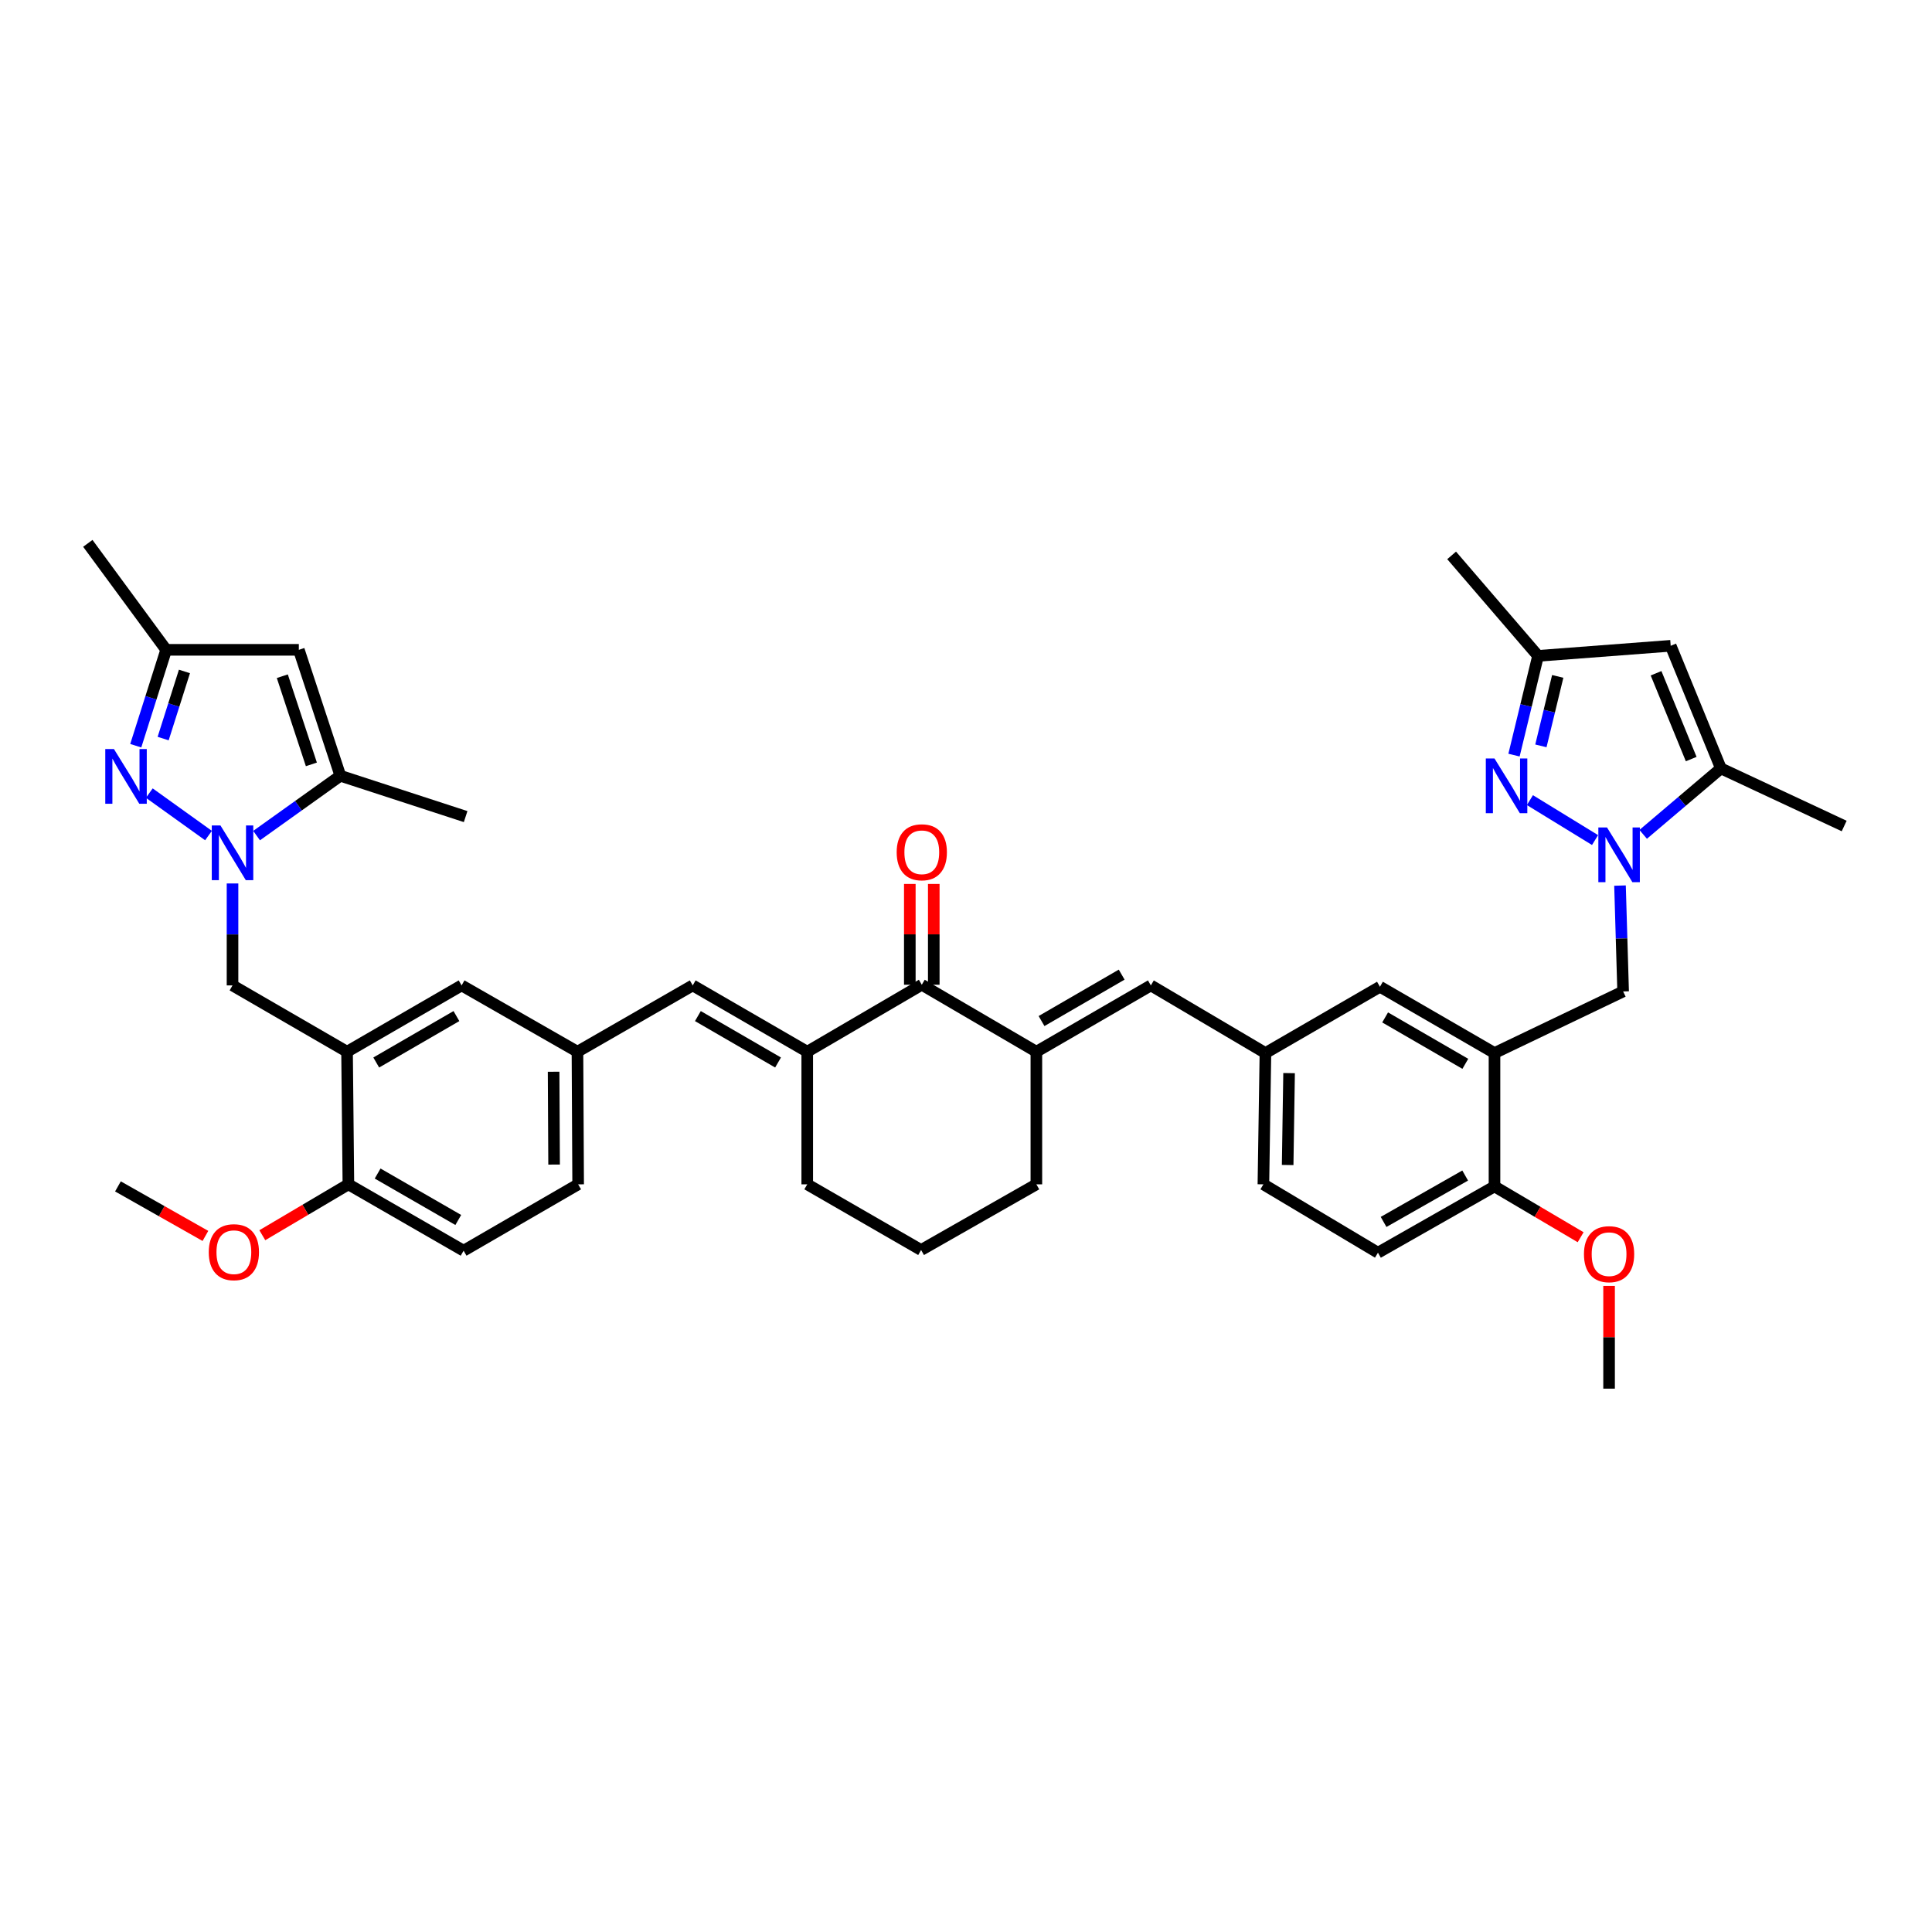 <?xml version='1.0' encoding='iso-8859-1'?>
<svg version='1.1' baseProfile='full'
              xmlns='http://www.w3.org/2000/svg'
                      xmlns:rdkit='http://www.rdkit.org/xml'
                      xmlns:xlink='http://www.w3.org/1999/xlink'
                  xml:space='preserve'
width='1000px' height='1000px' viewBox='0 0 1000 1000'>
<!-- END OF HEADER -->
<rect style='opacity:1.0;fill:#FFFFFF;stroke:none' width='1000' height='1000' x='0' y='0'> </rect>
<path class='bond-1' d='M 825.594,434.813 L 791.88,414.144' style='fill:none;fill-rule:evenodd;stroke:#0000FF;stroke-width:6px;stroke-linecap:butt;stroke-linejoin:miter;stroke-opacity:1' />
<path class='bond-4' d='M 850.51,431.86 L 870.623,414.787' style='fill:none;fill-rule:evenodd;stroke:#0000FF;stroke-width:6px;stroke-linecap:butt;stroke-linejoin:miter;stroke-opacity:1' />
<path class='bond-4' d='M 870.623,414.787 L 890.735,397.713' style='fill:none;fill-rule:evenodd;stroke:#000000;stroke-width:6px;stroke-linecap:butt;stroke-linejoin:miter;stroke-opacity:1' />
<path class='bond-13' d='M 838.512,458.373 L 839.321,485.771' style='fill:none;fill-rule:evenodd;stroke:#0000FF;stroke-width:6px;stroke-linecap:butt;stroke-linejoin:miter;stroke-opacity:1' />
<path class='bond-13' d='M 839.321,485.771 L 840.129,513.17' style='fill:none;fill-rule:evenodd;stroke:#000000;stroke-width:6px;stroke-linecap:butt;stroke-linejoin:miter;stroke-opacity:1' />
<path class='bond-0' d='M 120.355,457.28 L 120.355,483.661' style='fill:none;fill-rule:evenodd;stroke:#0000FF;stroke-width:6px;stroke-linecap:butt;stroke-linejoin:miter;stroke-opacity:1' />
<path class='bond-0' d='M 120.355,483.661 L 120.355,510.043' style='fill:none;fill-rule:evenodd;stroke:#000000;stroke-width:6px;stroke-linecap:butt;stroke-linejoin:miter;stroke-opacity:1' />
<path class='bond-2' d='M 107.919,432.483 L 77.283,410.506' style='fill:none;fill-rule:evenodd;stroke:#0000FF;stroke-width:6px;stroke-linecap:butt;stroke-linejoin:miter;stroke-opacity:1' />
<path class='bond-3' d='M 132.809,432.507 L 154.489,417.022' style='fill:none;fill-rule:evenodd;stroke:#0000FF;stroke-width:6px;stroke-linecap:butt;stroke-linejoin:miter;stroke-opacity:1' />
<path class='bond-3' d='M 154.489,417.022 L 176.168,401.536' style='fill:none;fill-rule:evenodd;stroke:#000000;stroke-width:6px;stroke-linecap:butt;stroke-linejoin:miter;stroke-opacity:1' />
<path class='bond-17' d='M 783.647,390.846 L 789.871,365.161' style='fill:none;fill-rule:evenodd;stroke:#0000FF;stroke-width:6px;stroke-linecap:butt;stroke-linejoin:miter;stroke-opacity:1' />
<path class='bond-17' d='M 789.871,365.161 L 796.094,339.475' style='fill:none;fill-rule:evenodd;stroke:#000000;stroke-width:6px;stroke-linecap:butt;stroke-linejoin:miter;stroke-opacity:1' />
<path class='bond-17' d='M 797.564,386.06 L 801.92,368.08' style='fill:none;fill-rule:evenodd;stroke:#0000FF;stroke-width:6px;stroke-linecap:butt;stroke-linejoin:miter;stroke-opacity:1' />
<path class='bond-17' d='M 801.92,368.08 L 806.277,350.101' style='fill:none;fill-rule:evenodd;stroke:#000000;stroke-width:6px;stroke-linecap:butt;stroke-linejoin:miter;stroke-opacity:1' />
<path class='bond-16' d='M 70.267,385.982 L 78.139,361.165' style='fill:none;fill-rule:evenodd;stroke:#0000FF;stroke-width:6px;stroke-linecap:butt;stroke-linejoin:miter;stroke-opacity:1' />
<path class='bond-16' d='M 78.139,361.165 L 86.011,336.348' style='fill:none;fill-rule:evenodd;stroke:#000000;stroke-width:6px;stroke-linecap:butt;stroke-linejoin:miter;stroke-opacity:1' />
<path class='bond-16' d='M 84.446,382.285 L 89.957,364.914' style='fill:none;fill-rule:evenodd;stroke:#0000FF;stroke-width:6px;stroke-linecap:butt;stroke-linejoin:miter;stroke-opacity:1' />
<path class='bond-16' d='M 89.957,364.914 L 95.467,347.542' style='fill:none;fill-rule:evenodd;stroke:#000000;stroke-width:6px;stroke-linecap:butt;stroke-linejoin:miter;stroke-opacity:1' />
<path class='bond-8' d='M 176.168,401.536 L 154.677,336.348' style='fill:none;fill-rule:evenodd;stroke:#000000;stroke-width:6px;stroke-linecap:butt;stroke-linejoin:miter;stroke-opacity:1' />
<path class='bond-8' d='M 161.169,395.64 L 146.126,350.008' style='fill:none;fill-rule:evenodd;stroke:#000000;stroke-width:6px;stroke-linecap:butt;stroke-linejoin:miter;stroke-opacity:1' />
<path class='bond-33' d='M 176.168,401.536 L 241.012,422.669' style='fill:none;fill-rule:evenodd;stroke:#000000;stroke-width:6px;stroke-linecap:butt;stroke-linejoin:miter;stroke-opacity:1' />
<path class='bond-9' d='M 890.735,397.713 L 864.747,334.261' style='fill:none;fill-rule:evenodd;stroke:#000000;stroke-width:6px;stroke-linecap:butt;stroke-linejoin:miter;stroke-opacity:1' />
<path class='bond-9' d='M 875.363,392.895 L 857.172,348.478' style='fill:none;fill-rule:evenodd;stroke:#000000;stroke-width:6px;stroke-linecap:butt;stroke-linejoin:miter;stroke-opacity:1' />
<path class='bond-34' d='M 890.735,397.713 L 954.545,427.545' style='fill:none;fill-rule:evenodd;stroke:#000000;stroke-width:6px;stroke-linecap:butt;stroke-linejoin:miter;stroke-opacity:1' />
<path class='bond-5' d='M 417.826,544.372 L 477.118,509.698' style='fill:none;fill-rule:evenodd;stroke:#000000;stroke-width:6px;stroke-linecap:butt;stroke-linejoin:miter;stroke-opacity:1' />
<path class='bond-14' d='M 417.826,544.372 L 358.548,510.043' style='fill:none;fill-rule:evenodd;stroke:#000000;stroke-width:6px;stroke-linecap:butt;stroke-linejoin:miter;stroke-opacity:1' />
<path class='bond-14' d='M 402.721,549.952 L 361.226,525.921' style='fill:none;fill-rule:evenodd;stroke:#000000;stroke-width:6px;stroke-linecap:butt;stroke-linejoin:miter;stroke-opacity:1' />
<path class='bond-42' d='M 417.826,544.372 L 417.826,613.011' style='fill:none;fill-rule:evenodd;stroke:#000000;stroke-width:6px;stroke-linecap:butt;stroke-linejoin:miter;stroke-opacity:1' />
<path class='bond-6' d='M 536.424,544.372 L 595.681,510.043' style='fill:none;fill-rule:evenodd;stroke:#000000;stroke-width:6px;stroke-linecap:butt;stroke-linejoin:miter;stroke-opacity:1' />
<path class='bond-6' d='M 539.097,528.495 L 580.577,504.464' style='fill:none;fill-rule:evenodd;stroke:#000000;stroke-width:6px;stroke-linecap:butt;stroke-linejoin:miter;stroke-opacity:1' />
<path class='bond-7' d='M 536.424,544.372 L 477.118,509.698' style='fill:none;fill-rule:evenodd;stroke:#000000;stroke-width:6px;stroke-linecap:butt;stroke-linejoin:miter;stroke-opacity:1' />
<path class='bond-29' d='M 536.424,544.372 L 536.424,613.011' style='fill:none;fill-rule:evenodd;stroke:#000000;stroke-width:6px;stroke-linecap:butt;stroke-linejoin:miter;stroke-opacity:1' />
<path class='bond-24' d='M 483.317,509.698 L 483.317,483.614' style='fill:none;fill-rule:evenodd;stroke:#000000;stroke-width:6px;stroke-linecap:butt;stroke-linejoin:miter;stroke-opacity:1' />
<path class='bond-24' d='M 483.317,483.614 L 483.317,457.529' style='fill:none;fill-rule:evenodd;stroke:#FF0000;stroke-width:6px;stroke-linecap:butt;stroke-linejoin:miter;stroke-opacity:1' />
<path class='bond-24' d='M 470.919,509.698 L 470.919,483.614' style='fill:none;fill-rule:evenodd;stroke:#000000;stroke-width:6px;stroke-linecap:butt;stroke-linejoin:miter;stroke-opacity:1' />
<path class='bond-24' d='M 470.919,483.614 L 470.919,457.529' style='fill:none;fill-rule:evenodd;stroke:#FF0000;stroke-width:6px;stroke-linecap:butt;stroke-linejoin:miter;stroke-opacity:1' />
<path class='bond-44' d='M 154.677,336.348 L 86.011,336.348' style='fill:none;fill-rule:evenodd;stroke:#000000;stroke-width:6px;stroke-linecap:butt;stroke-linejoin:miter;stroke-opacity:1' />
<path class='bond-40' d='M 864.747,334.261 L 796.094,339.475' style='fill:none;fill-rule:evenodd;stroke:#000000;stroke-width:6px;stroke-linecap:butt;stroke-linejoin:miter;stroke-opacity:1' />
<path class='bond-10' d='M 179.633,544.372 L 238.924,510.043' style='fill:none;fill-rule:evenodd;stroke:#000000;stroke-width:6px;stroke-linecap:butt;stroke-linejoin:miter;stroke-opacity:1' />
<path class='bond-10' d='M 194.739,549.953 L 236.243,525.922' style='fill:none;fill-rule:evenodd;stroke:#000000;stroke-width:6px;stroke-linecap:butt;stroke-linejoin:miter;stroke-opacity:1' />
<path class='bond-12' d='M 179.633,544.372 L 120.355,510.043' style='fill:none;fill-rule:evenodd;stroke:#000000;stroke-width:6px;stroke-linecap:butt;stroke-linejoin:miter;stroke-opacity:1' />
<path class='bond-43' d='M 179.633,544.372 L 180.328,613.011' style='fill:none;fill-rule:evenodd;stroke:#000000;stroke-width:6px;stroke-linecap:butt;stroke-linejoin:miter;stroke-opacity:1' />
<path class='bond-11' d='M 773.55,545.054 L 840.129,513.17' style='fill:none;fill-rule:evenodd;stroke:#000000;stroke-width:6px;stroke-linecap:butt;stroke-linejoin:miter;stroke-opacity:1' />
<path class='bond-19' d='M 773.55,545.054 L 714.258,510.738' style='fill:none;fill-rule:evenodd;stroke:#000000;stroke-width:6px;stroke-linecap:butt;stroke-linejoin:miter;stroke-opacity:1' />
<path class='bond-19' d='M 758.445,550.638 L 716.941,526.617' style='fill:none;fill-rule:evenodd;stroke:#000000;stroke-width:6px;stroke-linecap:butt;stroke-linejoin:miter;stroke-opacity:1' />
<path class='bond-21' d='M 773.55,545.054 L 773.55,614.079' style='fill:none;fill-rule:evenodd;stroke:#000000;stroke-width:6px;stroke-linecap:butt;stroke-linejoin:miter;stroke-opacity:1' />
<path class='bond-23' d='M 358.548,510.043 L 298.891,544.372' style='fill:none;fill-rule:evenodd;stroke:#000000;stroke-width:6px;stroke-linecap:butt;stroke-linejoin:miter;stroke-opacity:1' />
<path class='bond-15' d='M 595.681,510.043 L 654.987,545.054' style='fill:none;fill-rule:evenodd;stroke:#000000;stroke-width:6px;stroke-linecap:butt;stroke-linejoin:miter;stroke-opacity:1' />
<path class='bond-37' d='M 86.011,336.348 L 45.455,281.237' style='fill:none;fill-rule:evenodd;stroke:#000000;stroke-width:6px;stroke-linecap:butt;stroke-linejoin:miter;stroke-opacity:1' />
<path class='bond-36' d='M 796.094,339.475 L 751.363,287.471' style='fill:none;fill-rule:evenodd;stroke:#000000;stroke-width:6px;stroke-linecap:butt;stroke-linejoin:miter;stroke-opacity:1' />
<path class='bond-18' d='M 238.924,510.043 L 298.891,544.372' style='fill:none;fill-rule:evenodd;stroke:#000000;stroke-width:6px;stroke-linecap:butt;stroke-linejoin:miter;stroke-opacity:1' />
<path class='bond-22' d='M 714.258,510.738 L 654.987,545.054' style='fill:none;fill-rule:evenodd;stroke:#000000;stroke-width:6px;stroke-linecap:butt;stroke-linejoin:miter;stroke-opacity:1' />
<path class='bond-20' d='M 180.328,613.011 L 239.958,647.355' style='fill:none;fill-rule:evenodd;stroke:#000000;stroke-width:6px;stroke-linecap:butt;stroke-linejoin:miter;stroke-opacity:1' />
<path class='bond-20' d='M 195.461,607.419 L 237.201,631.459' style='fill:none;fill-rule:evenodd;stroke:#000000;stroke-width:6px;stroke-linecap:butt;stroke-linejoin:miter;stroke-opacity:1' />
<path class='bond-31' d='M 180.328,613.011 L 158.05,626.18' style='fill:none;fill-rule:evenodd;stroke:#000000;stroke-width:6px;stroke-linecap:butt;stroke-linejoin:miter;stroke-opacity:1' />
<path class='bond-31' d='M 158.05,626.18 L 135.772,639.349' style='fill:none;fill-rule:evenodd;stroke:#FF0000;stroke-width:6px;stroke-linecap:butt;stroke-linejoin:miter;stroke-opacity:1' />
<path class='bond-25' d='M 773.55,614.079 L 713.225,648.395' style='fill:none;fill-rule:evenodd;stroke:#000000;stroke-width:6px;stroke-linecap:butt;stroke-linejoin:miter;stroke-opacity:1' />
<path class='bond-25' d='M 758.371,608.45 L 716.143,632.471' style='fill:none;fill-rule:evenodd;stroke:#000000;stroke-width:6px;stroke-linecap:butt;stroke-linejoin:miter;stroke-opacity:1' />
<path class='bond-32' d='M 773.55,614.079 L 795.842,627.234' style='fill:none;fill-rule:evenodd;stroke:#000000;stroke-width:6px;stroke-linecap:butt;stroke-linejoin:miter;stroke-opacity:1' />
<path class='bond-32' d='M 795.842,627.234 L 818.134,640.389' style='fill:none;fill-rule:evenodd;stroke:#FF0000;stroke-width:6px;stroke-linecap:butt;stroke-linejoin:miter;stroke-opacity:1' />
<path class='bond-41' d='M 654.987,545.054 L 653.933,613.011' style='fill:none;fill-rule:evenodd;stroke:#000000;stroke-width:6px;stroke-linecap:butt;stroke-linejoin:miter;stroke-opacity:1' />
<path class='bond-41' d='M 667.226,555.44 L 666.488,603.01' style='fill:none;fill-rule:evenodd;stroke:#000000;stroke-width:6px;stroke-linecap:butt;stroke-linejoin:miter;stroke-opacity:1' />
<path class='bond-27' d='M 298.891,544.372 L 299.249,613.011' style='fill:none;fill-rule:evenodd;stroke:#000000;stroke-width:6px;stroke-linecap:butt;stroke-linejoin:miter;stroke-opacity:1' />
<path class='bond-27' d='M 286.547,554.733 L 286.798,602.78' style='fill:none;fill-rule:evenodd;stroke:#000000;stroke-width:6px;stroke-linecap:butt;stroke-linejoin:miter;stroke-opacity:1' />
<path class='bond-28' d='M 713.225,648.395 L 653.933,613.011' style='fill:none;fill-rule:evenodd;stroke:#000000;stroke-width:6px;stroke-linecap:butt;stroke-linejoin:miter;stroke-opacity:1' />
<path class='bond-26' d='M 239.958,647.355 L 299.249,613.011' style='fill:none;fill-rule:evenodd;stroke:#000000;stroke-width:6px;stroke-linecap:butt;stroke-linejoin:miter;stroke-opacity:1' />
<path class='bond-35' d='M 536.424,613.011 L 476.76,647.004' style='fill:none;fill-rule:evenodd;stroke:#000000;stroke-width:6px;stroke-linecap:butt;stroke-linejoin:miter;stroke-opacity:1' />
<path class='bond-30' d='M 417.826,613.011 L 476.76,647.004' style='fill:none;fill-rule:evenodd;stroke:#000000;stroke-width:6px;stroke-linecap:butt;stroke-linejoin:miter;stroke-opacity:1' />
<path class='bond-39' d='M 106.326,639.714 L 83.688,626.897' style='fill:none;fill-rule:evenodd;stroke:#FF0000;stroke-width:6px;stroke-linecap:butt;stroke-linejoin:miter;stroke-opacity:1' />
<path class='bond-39' d='M 83.688,626.897 L 61.049,614.079' style='fill:none;fill-rule:evenodd;stroke:#000000;stroke-width:6px;stroke-linecap:butt;stroke-linejoin:miter;stroke-opacity:1' />
<path class='bond-38' d='M 832.855,665.579 L 832.855,692.171' style='fill:none;fill-rule:evenodd;stroke:#FF0000;stroke-width:6px;stroke-linecap:butt;stroke-linejoin:miter;stroke-opacity:1' />
<path class='bond-38' d='M 832.855,692.171 L 832.855,718.763' style='fill:none;fill-rule:evenodd;stroke:#000000;stroke-width:6px;stroke-linecap:butt;stroke-linejoin:miter;stroke-opacity:1' />
<path  class='atom-0' d='M 831.782 428.284
L 841.062 443.284
Q 841.982 444.764, 843.462 447.444
Q 844.942 450.124, 845.022 450.284
L 845.022 428.284
L 848.782 428.284
L 848.782 456.604
L 844.902 456.604
L 834.942 440.204
Q 833.782 438.284, 832.542 436.084
Q 831.342 433.884, 830.982 433.204
L 830.982 456.604
L 827.302 456.604
L 827.302 428.284
L 831.782 428.284
' fill='#0000FF'/>
<path  class='atom-1' d='M 114.095 427.244
L 123.375 442.244
Q 124.295 443.724, 125.775 446.404
Q 127.255 449.084, 127.335 449.244
L 127.335 427.244
L 131.095 427.244
L 131.095 455.564
L 127.215 455.564
L 117.255 439.164
Q 116.095 437.244, 114.855 435.044
Q 113.655 432.844, 113.295 432.164
L 113.295 455.564
L 109.615 455.564
L 109.615 427.244
L 114.095 427.244
' fill='#0000FF'/>
<path  class='atom-2' d='M 773.537 392.577
L 782.817 407.577
Q 783.737 409.057, 785.217 411.737
Q 786.697 414.417, 786.777 414.577
L 786.777 392.577
L 790.537 392.577
L 790.537 420.897
L 786.657 420.897
L 776.697 404.497
Q 775.537 402.577, 774.297 400.377
Q 773.097 398.177, 772.737 397.497
L 772.737 420.897
L 769.057 420.897
L 769.057 392.577
L 773.537 392.577
' fill='#0000FF'/>
<path  class='atom-3' d='M 58.97 387.7
L 68.25 402.7
Q 69.17 404.18, 70.65 406.86
Q 72.13 409.54, 72.21 409.7
L 72.21 387.7
L 75.97 387.7
L 75.97 416.02
L 72.09 416.02
L 62.13 399.62
Q 60.97 397.7, 59.73 395.5
Q 58.53 393.3, 58.17 392.62
L 58.17 416.02
L 54.49 416.02
L 54.49 387.7
L 58.97 387.7
' fill='#0000FF'/>
<path  class='atom-25' d='M 464.118 441.133
Q 464.118 434.333, 467.478 430.533
Q 470.838 426.733, 477.118 426.733
Q 483.398 426.733, 486.758 430.533
Q 490.118 434.333, 490.118 441.133
Q 490.118 448.013, 486.718 451.933
Q 483.318 455.813, 477.118 455.813
Q 470.878 455.813, 467.478 451.933
Q 464.118 448.053, 464.118 441.133
M 477.118 452.613
Q 481.438 452.613, 483.758 449.733
Q 486.118 446.813, 486.118 441.133
Q 486.118 435.573, 483.758 432.773
Q 481.438 429.933, 477.118 429.933
Q 472.798 429.933, 470.438 432.733
Q 468.118 435.533, 468.118 441.133
Q 468.118 446.853, 470.438 449.733
Q 472.798 452.613, 477.118 452.613
' fill='#FF0000'/>
<path  class='atom-32' d='M 108.05 648.13
Q 108.05 641.33, 111.41 637.53
Q 114.77 633.73, 121.05 633.73
Q 127.33 633.73, 130.69 637.53
Q 134.05 641.33, 134.05 648.13
Q 134.05 655.01, 130.65 658.93
Q 127.25 662.81, 121.05 662.81
Q 114.81 662.81, 111.41 658.93
Q 108.05 655.05, 108.05 648.13
M 121.05 659.61
Q 125.37 659.61, 127.69 656.73
Q 130.05 653.81, 130.05 648.13
Q 130.05 642.57, 127.69 639.77
Q 125.37 636.93, 121.05 636.93
Q 116.73 636.93, 114.37 639.73
Q 112.05 642.53, 112.05 648.13
Q 112.05 653.85, 114.37 656.73
Q 116.73 659.61, 121.05 659.61
' fill='#FF0000'/>
<path  class='atom-33' d='M 819.855 649.157
Q 819.855 642.357, 823.215 638.557
Q 826.575 634.757, 832.855 634.757
Q 839.135 634.757, 842.495 638.557
Q 845.855 642.357, 845.855 649.157
Q 845.855 656.037, 842.455 659.957
Q 839.055 663.837, 832.855 663.837
Q 826.615 663.837, 823.215 659.957
Q 819.855 656.077, 819.855 649.157
M 832.855 660.637
Q 837.175 660.637, 839.495 657.757
Q 841.855 654.837, 841.855 649.157
Q 841.855 643.597, 839.495 640.797
Q 837.175 637.957, 832.855 637.957
Q 828.535 637.957, 826.175 640.757
Q 823.855 643.557, 823.855 649.157
Q 823.855 654.877, 826.175 657.757
Q 828.535 660.637, 832.855 660.637
' fill='#FF0000'/>
</svg>
